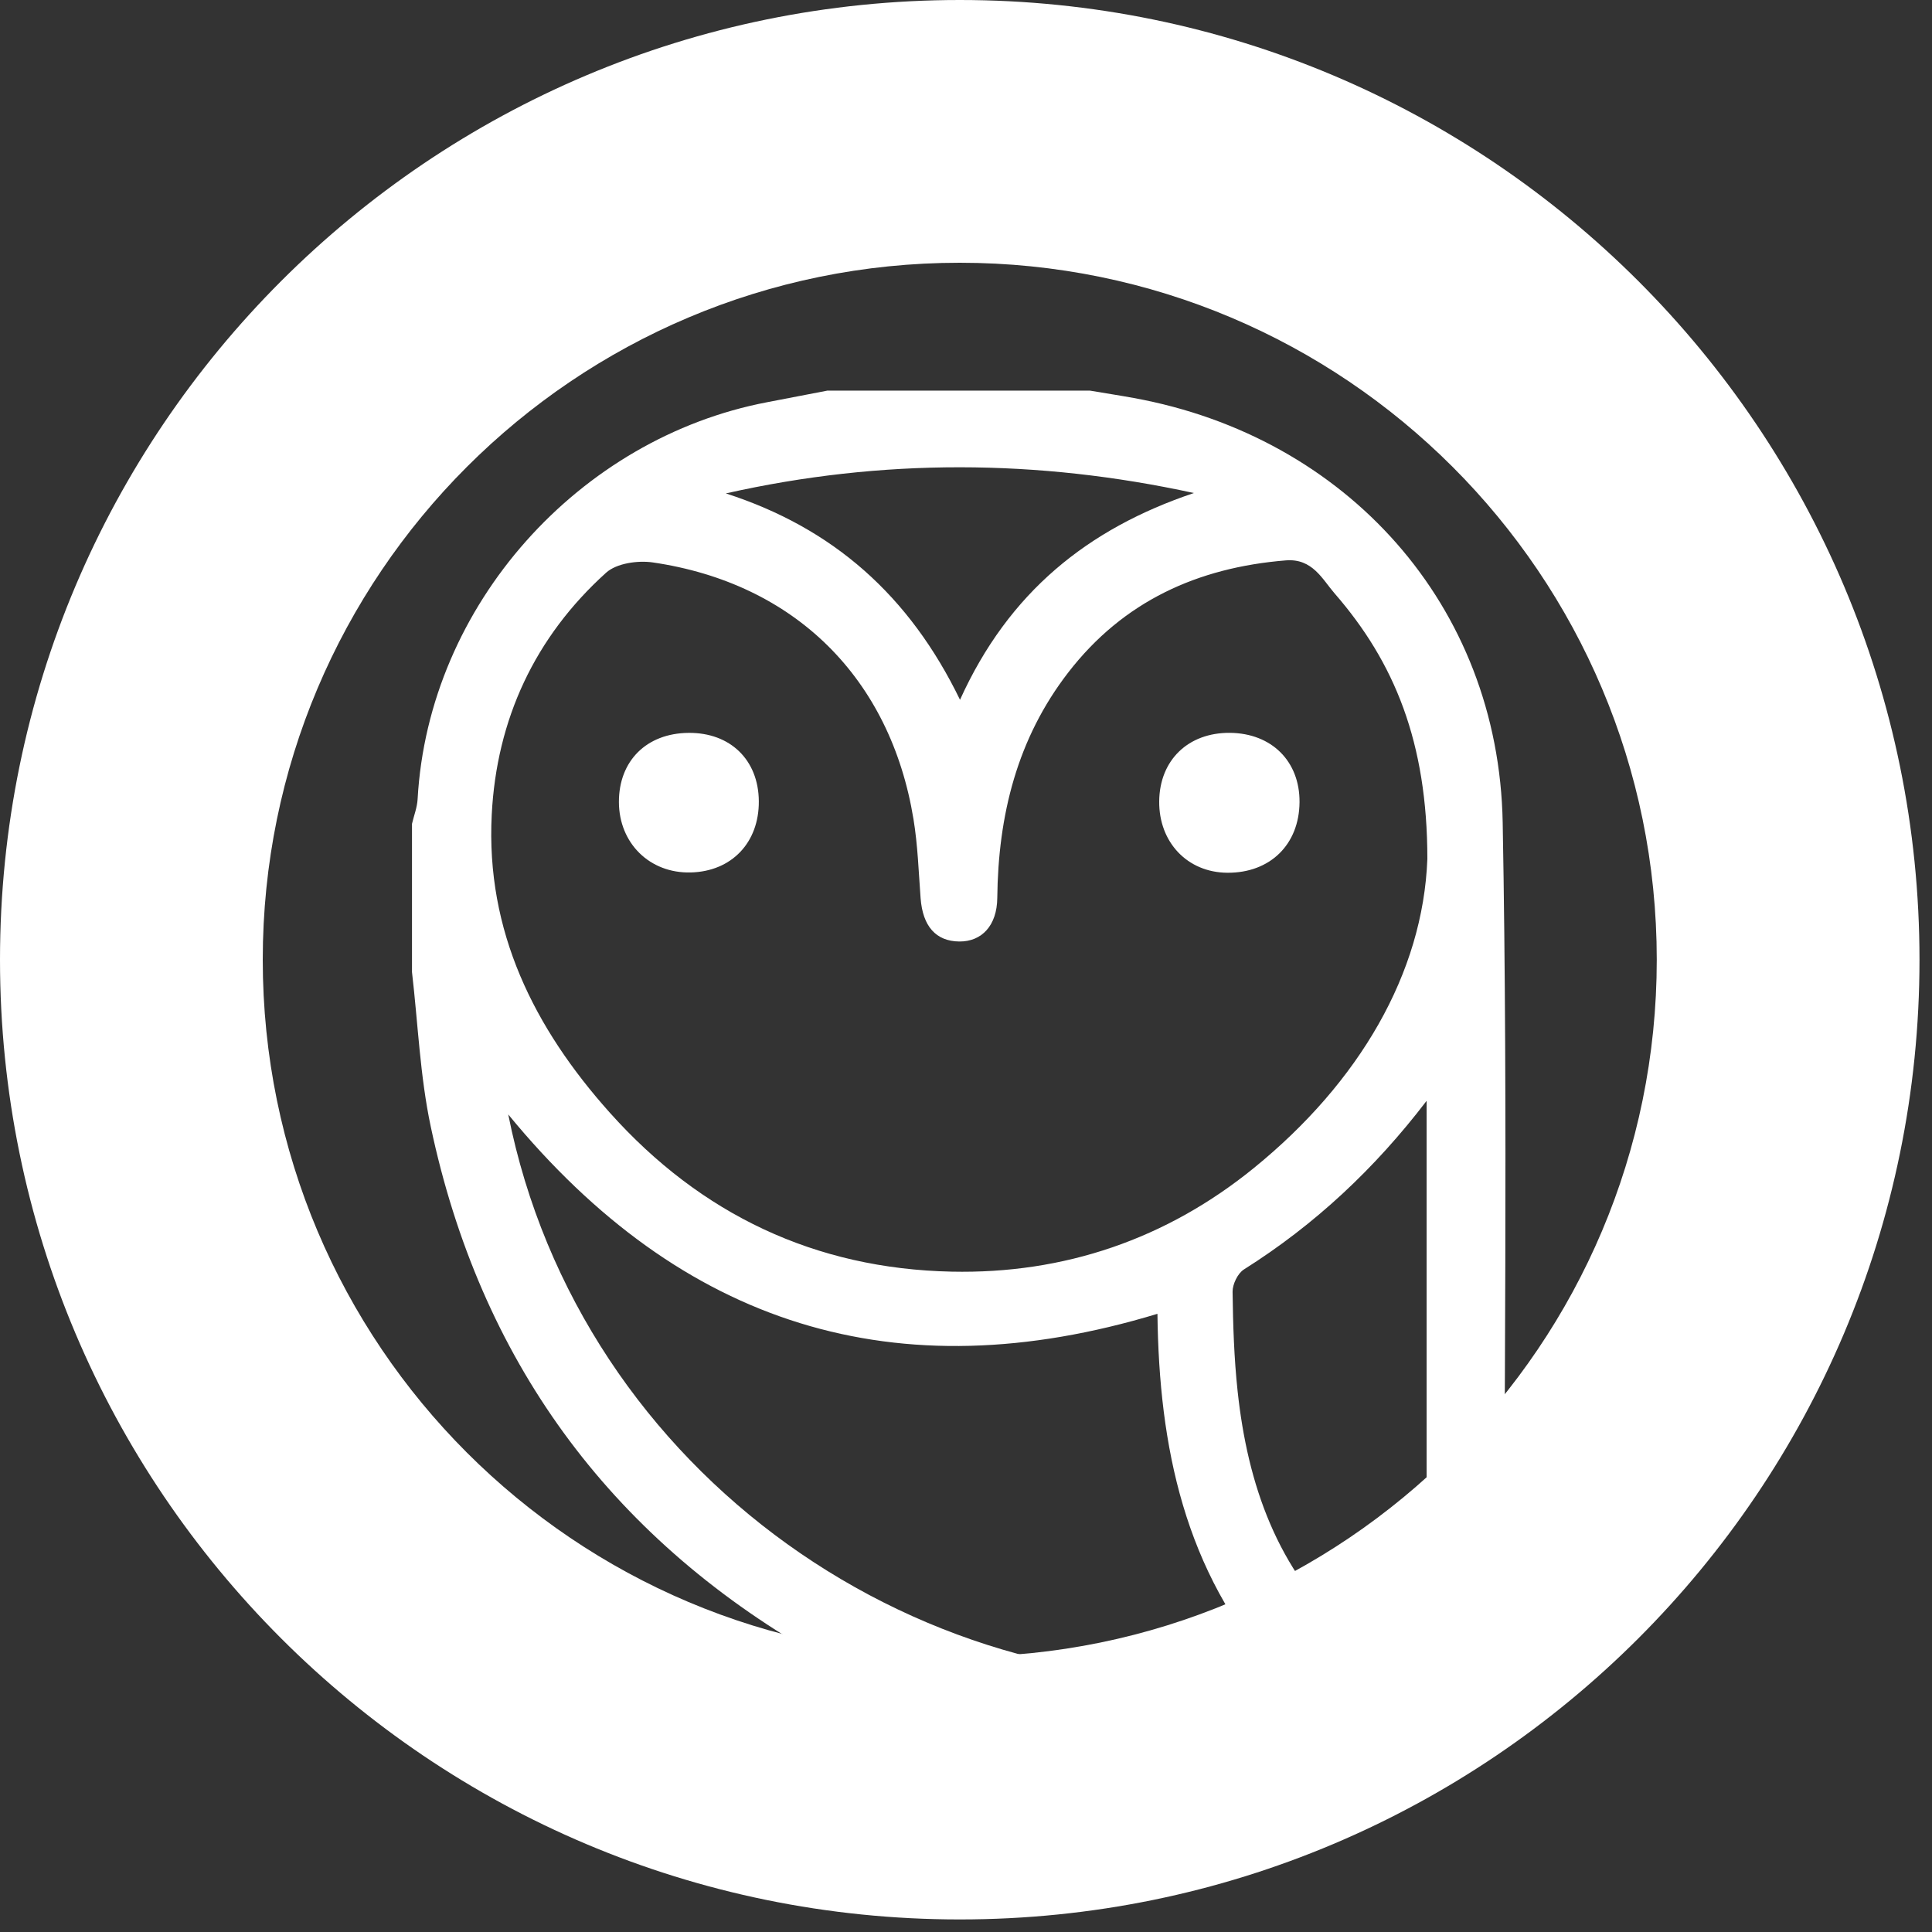 <svg width="110" height="110" viewBox="0 0 110 110" fill="none" xmlns="http://www.w3.org/2000/svg">
<rect x="0" y="0" width="110" height="110" fill="#333333" stroke="none"/>
<g id="Group 1321314795">
<g id="Group">
<path id="Vector" d="M47.13 22.239C52.102 22.239 57.075 22.239 62.047 22.239C62.883 22.381 63.721 22.509 64.554 22.661C76.664 24.869 85.33 34.453 85.557 46.831C85.864 63.587 85.629 80.355 85.613 97.117C85.613 99.159 84.953 99.779 82.868 99.784C78.384 99.795 73.9 99.739 69.417 99.797C61.23 99.907 53.475 98.222 46.347 94.131C34.625 87.404 27.329 77.369 24.525 64.145C23.914 61.264 23.799 58.281 23.457 55.344C23.457 52.532 23.457 49.717 23.457 46.905C23.567 46.438 23.751 45.973 23.777 45.501C24.394 34.424 32.99 24.936 43.685 22.899C44.833 22.68 45.982 22.458 47.13 22.236V22.239ZM81.268 48.905C81.268 42.254 79.391 37.703 75.991 33.791C75.287 32.982 74.728 31.783 73.209 31.906C68.186 32.314 63.961 34.232 60.832 38.275C57.908 42.053 56.831 46.425 56.781 51.127C56.765 52.695 55.9 53.616 54.618 53.605C53.285 53.592 52.535 52.737 52.415 51.138C52.303 49.637 52.254 48.123 52.011 46.644C50.695 38.6 45.245 33.206 37.172 32.023C36.315 31.898 35.108 32.069 34.512 32.605C30.451 36.269 28.274 40.958 27.997 46.387C27.657 53.013 30.405 58.527 34.721 63.352C39.909 69.152 46.42 72.237 54.177 72.402C60.589 72.541 66.418 70.546 71.398 66.495C77.391 61.622 81.02 55.416 81.268 48.905ZM28.937 63.451C33.022 83.957 52.671 97.579 72.656 95.306C67.438 89.471 65.991 82.373 65.9 74.803C51.021 79.316 38.814 75.481 28.937 63.451ZM81.225 62.677C78.28 66.53 74.867 69.729 70.824 72.277C70.472 72.498 70.173 73.12 70.178 73.55C70.202 75.436 70.263 77.329 70.464 79.201C71.035 84.523 72.715 89.383 76.806 93.087C78.037 94.203 79.345 95.314 81.225 95.57V62.674V62.677ZM54.658 39.845C57.43 33.716 61.935 30.101 67.975 28.071C59.08 26.135 50.225 26.09 41.327 28.093C47.442 30.066 51.779 33.911 54.66 39.845H54.658Z" fill="white"/>
<path id="Vector_2" d="M39.199 41.727C41.578 41.703 43.188 43.268 43.204 45.618C43.22 47.973 41.658 49.613 39.335 49.674C36.998 49.736 35.244 48.016 35.238 45.661C35.236 43.319 36.811 41.751 39.196 41.727H39.199Z" fill="white"/>
<path id="Vector_3" d="M73.99 45.677C73.969 48.088 72.313 49.706 69.88 49.691C67.61 49.675 65.979 47.963 66 45.621C66.022 43.282 67.65 41.706 70.025 41.725C72.401 41.746 74.009 43.346 73.99 45.677Z" fill="white"/>
</g>
<path id="Vector_4" d="M54.644 0C24.466 0 0 24.466 0 54.644C0 84.822 24.466 109.285 54.644 109.285C84.822 109.285 109.288 84.822 109.288 54.644C109.288 24.466 84.822 0 54.644 0ZM54.644 94.329C32.725 94.329 14.96 76.562 14.96 54.644C14.96 32.725 32.725 14.96 54.644 14.96C76.562 14.96 94.329 32.725 94.329 54.644C94.329 76.562 76.562 94.329 54.644 94.329Z" fill="white"/>
</g>
</svg>
